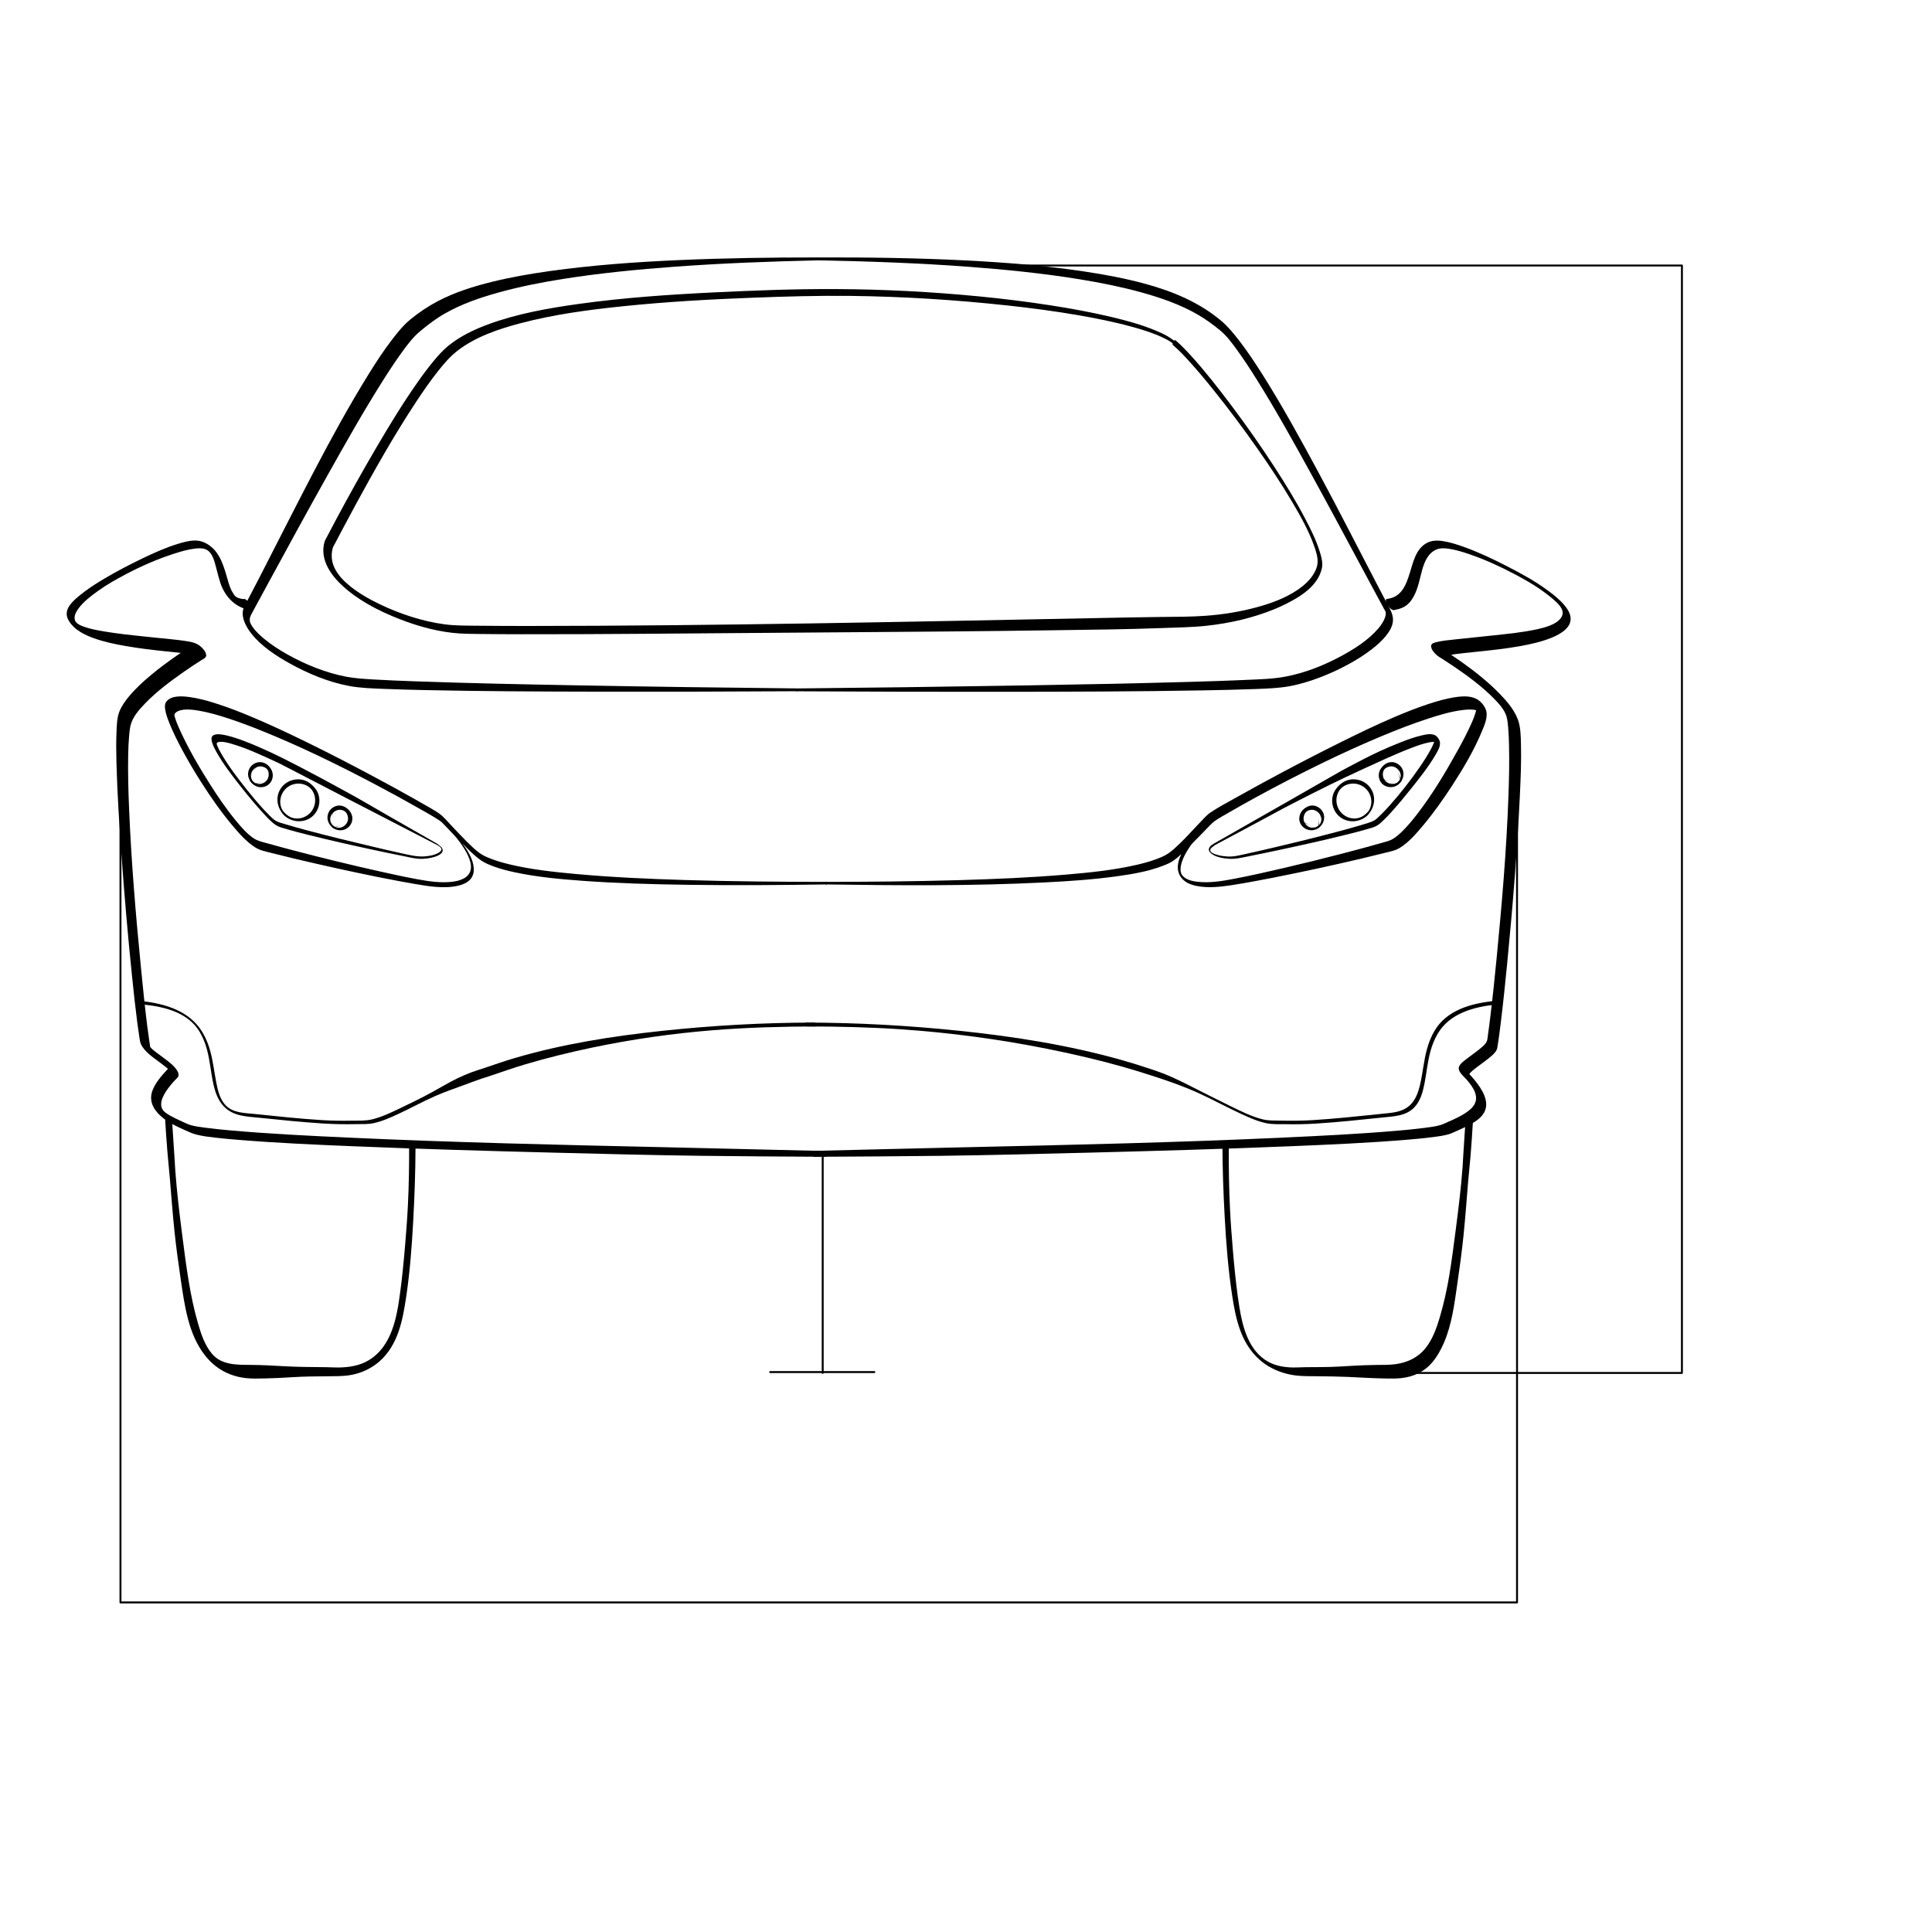 <?xml version="1.0" encoding="UTF-8" standalone="no"?>
<!DOCTYPE svg PUBLIC "-//W3C//DTD SVG 1.1//EN" "http://www.w3.org/Graphics/SVG/1.1/DTD/svg11.dtd">
<!-- Created with Vectornator (http://vectornator.io/) -->
<svg height="100%" stroke-miterlimit="10" style="fill-rule:nonzero;clip-rule:evenodd;stroke-linecap:round;stroke-linejoin:round;" version="1.1" viewBox="0 0 1000 1000" width="100%" xml:space="preserve" xmlns="http://www.w3.org/2000/svg" xmlns:xlink="http://www.w3.org/1999/xlink">
<defs/>
<g id="Контур_спереди">
<path d="M510.391 137.431L870.561 137.431L870.561 710.644L678.481 710.644" fill="none" opacity="1" stroke="#000000" stroke-linecap="butt" stroke-linejoin="round" stroke-width="1"/>
<path d="M785.213 405.859L785.213 829.415L62.36 829.415L62.36 405.859" fill="none" opacity="1" stroke="#000000" stroke-linecap="butt" stroke-linejoin="round" stroke-width="1"/>
<path d="M425.828 598.17L425.828 710.606" fill="none" opacity="1" stroke="#000000" stroke-linecap="butt" stroke-linejoin="round" stroke-width="1"/>
<path d="M452.545 710.184L398.634 710.184" fill="none" opacity="1" stroke="#000000" stroke-linecap="butt" stroke-linejoin="round" stroke-width="1"/>
<g opacity="1">
<path d="M91.75 360.531C89.603 360.749 87.596 361.411 86.281 362.938C85.263 364.12 85.254 365.59 85.469 367.062C85.85 369.671 86.829 372.194 87.812 374.625C89.68 379.241 91.931 383.708 94.281 388.094C97.328 393.778 100.594 399.313 104.062 404.75C109.031 412.537 114.339 420.17 120.281 427.25C123.74 431.37 127.527 435.717 132.125 438.625C134.62 440.203 137.449 440.712 140.281 441.438C144.281 442.462 148.295 443.45 152.312 444.406C166.57 447.801 180.887 450.959 195.25 453.875C198.84 454.604 202.431 455.291 206.031 455.969C208.85 456.499 211.672 457.021 214.5 457.5C221.802 458.738 229.927 460.155 237.25 458.406C238.596 458.085 239.91 457.639 241.125 456.969C245.373 454.625 245.926 450.441 244.625 446.156C244.078 444.354 243.255 442.644 242.344 441C241.462 439.41 240.336 437.982 239.281 436.5C240.753 437.998 242.18 439.541 243.719 440.969C245.419 442.546 247.174 444.097 249.094 445.406C251.132 446.796 253.472 447.729 255.781 448.562C259.208 449.8 262.753 450.704 266.312 451.469C277.75 453.926 289.476 455.02 301.125 455.875C319.276 457.207 337.493 457.705 355.688 457.969C379.764 458.318 403.862 458.135 427.938 457.781C428.1 457.709 428.099 457.364 427.938 457C427.776 456.636 427.506 456.397 427.344 456.469C403.1 456.435 378.859 456.237 354.625 455.5C335.734 454.926 316.826 454.092 298 452.375C286.371 451.314 274.617 450.049 263.25 447.281C259.973 446.483 256.73 445.528 253.594 444.281C251.722 443.537 249.851 442.725 248.219 441.531C245.891 439.828 243.822 437.809 241.781 435.781C238.872 432.89 236.065 429.887 233.25 426.906C231.4 424.947 229.58 422.716 227.375 421.125C225.733 419.94 223.93 418.931 222.188 417.906C219.729 416.46 217.235 415.056 214.75 413.656C207.554 409.603 200.318 405.638 193.031 401.75C181.594 395.647 170.084 389.693 158.438 384C149.383 379.574 140.256 375.265 130.969 371.344C124.441 368.588 117.829 365.99 111.062 363.875C106.779 362.536 102.426 361.369 97.969 360.781C96.188 360.547 93.897 360.313 91.75 360.531ZM98.875 367.312C100.296 367.414 101.711 367.637 103.094 367.875C108.199 368.755 113.21 370.232 118.125 371.844C123.667 373.661 129.118 375.706 134.531 377.875C155.168 386.143 175.203 395.952 194.844 406.344C202.217 410.245 209.534 414.244 216.781 418.375C220.394 420.434 224.107 422.43 227.562 424.75C228.817 425.592 229.868 426.835 230.906 427.906C232.18 429.221 233.426 430.549 234.688 431.875C234.698 431.886 234.709 431.896 234.719 431.906C235.364 432.685 236.1 433.387 236.719 434.188C238.47 436.453 240.109 438.82 241.469 441.344C243.606 445.31 245.514 450.778 241.094 454.031C240.288 454.625 239.374 455.061 238.438 455.406C237.118 455.892 235.708 456.208 234.312 456.375C228.263 457.101 222.291 456.243 216.344 455.156C213.116 454.566 209.899 453.922 206.688 453.25C203.484 452.58 200.288 451.868 197.094 451.156C181.901 447.771 166.77 444.092 151.719 440.125C147.336 438.97 142.955 437.795 138.594 436.562C136.143 435.87 133.56 435.391 131.406 433.969C127.803 431.589 124.842 428.105 122.125 424.812C117.154 418.789 112.736 412.314 108.562 405.719C103.025 396.968 97.741 387.915 93.406 378.5C92.41 376.336 91.421 374.155 90.719 371.875C90.437 370.96 89.973 369.988 90.594 369.25C91.571 368.088 93.182 367.609 94.625 367.406C96.025 367.209 97.454 367.211 98.875 367.312Z" fill="#000000" stroke="none"/>
</g>
<g opacity="1">
<path d="M756.562 360.5C755.261 360.58 753.951 360.735 752.688 360.938C748.169 361.661 743.747 362.95 739.406 364.375C733.312 366.375 727.332 368.756 721.438 371.281C712.294 375.198 703.349 379.522 694.438 383.938C683.517 389.348 672.687 394.946 661.938 400.688C654.496 404.662 647.112 408.724 639.75 412.844C635.235 415.37 630.567 417.808 626.281 420.719C625.131 421.5 624.155 422.545 623.188 423.531C621.958 424.784 620.763 426.063 619.562 427.344C616.699 430.398 613.871 433.481 610.875 436.406C608.971 438.265 607.002 440.129 604.812 441.656C602.93 442.969 600.731 443.855 598.594 444.656C595.237 445.915 591.774 446.856 588.281 447.656C576.336 450.394 564.034 451.651 551.844 452.688C533.34 454.261 514.778 455.029 496.219 455.562C473.135 456.226 450.03 456.436 426.938 456.469C426.775 456.54 426.778 456.886 426.938 457.25C427.097 457.614 427.338 457.852 427.5 457.781C465.155 458.331 502.906 458.636 540.531 456.75C552.935 456.128 565.345 455.306 577.656 453.625C585.78 452.516 594.092 451.136 601.781 448.188C603.308 447.602 604.871 446.992 606.281 446.156C608.169 445.038 609.834 443.559 611.469 442.062C609.602 445.905 608.551 450.266 611.281 454.062C611.655 454.583 612.061 455.035 612.531 455.469C613.156 456.046 613.848 456.531 614.594 456.938C616.122 457.772 617.829 458.263 619.531 458.594C625.392 459.733 631.466 459.066 637.312 458.188C641.625 457.539 645.9 456.767 650.188 455.969C653.133 455.421 656.092 454.862 659.031 454.281C674.256 451.271 689.424 447.989 704.531 444.438C708.596 443.482 712.64 442.492 716.688 441.469C719.408 440.781 722.186 440.312 724.594 438.812C729.214 435.936 732.977 431.551 736.438 427.438C741.965 420.866 746.945 413.819 751.625 406.625C757.448 397.674 762.954 388.35 767.062 378.469C768.418 375.21 770.501 370.503 768.938 367C768.432 365.868 767.892 364.992 767.094 364.062C764.346 360.864 760.466 360.259 756.562 360.5ZM763.219 367.406C763.507 367.446 763.778 367.561 764.062 367.625C763.512 369.867 762.653 372.08 761.75 374.125C759.594 379.008 757.084 383.739 754.5 388.406C748.188 399.805 741.473 411.077 733.5 421.406C731.159 424.439 728.695 427.428 725.969 430.125C724.354 431.722 722.616 433.288 720.625 434.406C719.129 435.246 717.448 435.62 715.812 436.094C714.119 436.585 712.417 437.056 710.719 437.531C705.502 438.99 700.273 440.383 695.031 441.75C684.932 444.384 674.788 446.873 664.625 449.25C656.019 451.263 647.402 453.22 638.719 454.875C632.375 456.084 625.969 457.159 619.5 456.375C616.924 456.063 613.59 455.267 611.938 453.062C610.087 450.593 611.508 446.373 612.625 443.875C613.735 441.392 615.238 439.1 616.812 436.875C618.626 435.037 620.465 433.208 622.25 431.344C623.702 429.827 625.132 428.321 626.625 426.844C627.235 426.24 627.86 425.593 628.562 425.094C631.027 423.341 633.764 421.89 636.375 420.375C640.636 417.902 644.93 415.494 649.25 413.125C660.973 406.695 672.846 400.556 684.875 394.719C694.706 389.948 704.668 385.404 714.75 381.188C722.862 377.795 731.071 374.588 739.438 371.875C745.214 370.002 751.139 368.224 757.188 367.5C759.181 367.261 761.222 367.128 763.219 367.406Z" fill="#000000" stroke="none"/>
</g>
<g opacity="1">
<path d="M432.5 149.625C411.307 149.529 390.071 150.337 368.906 151.375C345.814 152.507 322.693 154.106 299.781 157.281C283.749 159.503 267.508 162.38 252.281 168.031C245.041 170.718 238.017 174.132 232 179.031C229.345 181.193 227.007 183.791 224.812 186.406C221.616 190.215 218.663 194.24 215.812 198.312C208.283 209.071 201.455 220.303 194.812 231.625C187.657 243.822 180.763 256.187 174.094 268.656C172.819 271.04 171.57 273.419 170.312 275.812C169.794 276.799 169.264 277.792 168.75 278.781C168.521 279.222 168.211 279.677 168.062 280.156C167.315 282.559 167.144 285.112 167.562 287.594C168.981 296.006 176.318 302.996 182.844 307.781C183.991 308.623 185.09 309.379 186.281 310.156C191.701 313.691 197.503 316.602 203.469 319.094C213.238 323.174 223.681 326.37 234.219 327.562C239.213 328.128 244.294 328.09 249.312 328.156C256.131 328.246 262.931 328.271 269.75 328.281C290.318 328.313 310.901 328.208 331.469 328.062C364.651 327.828 397.818 327.551 431 327.312C469.133 327.039 507.276 326.775 545.406 326.219C564.272 325.943 583.146 325.779 602 325.062C609.467 324.779 617.004 324.707 624.438 323.906C636.483 322.609 648.625 319.842 659.844 315.219C661.865 314.386 663.829 313.482 665.781 312.5C673.447 308.646 682.126 303.192 684.188 294.219C684.846 291.352 683.913 288.129 683.062 285.406C681.257 279.623 678.518 274.105 675.719 268.75C670.924 259.578 665.501 250.743 659.875 242.062C652.735 231.046 645.164 220.279 637.281 209.781C630.689 201.002 623.909 192.326 616.531 184.188C614.75 182.223 612.944 180.306 611.031 178.469C610.451 177.911 611.023 178.445 608.281 175.969C608.146 175.899 607.94 176.273 607.75 176.406C607.467 176.166 607.46 176.074 607.25 175.969C606.701 175.692 606.265 175.273 605.75 174.938C605.199 174.579 604.666 174.232 604.094 173.906C602.199 172.827 600.2 171.931 598.188 171.094C590.925 168.072 583.262 165.983 575.625 164.156C565.012 161.618 554.281 159.672 543.5 158C531.51 156.141 519.45 154.655 507.375 153.469C482.496 151.026 457.498 149.739 432.5 149.625ZM440.156 153.156C467.366 153.463 494.573 155.194 521.625 158.125C533.73 159.437 545.812 161.026 557.812 163.094C567.46 164.756 577.095 166.687 586.531 169.312C591.775 170.772 597.006 172.42 601.938 174.75C603.238 175.364 604.538 176.035 605.75 176.812C606.044 177.001 606.325 177.256 607 177.75C606.991 178.012 606.822 178.425 606.969 178.5C607.484 178.927 607.351 178.704 607.5 178.906C607.776 179.281 608.187 179.53 608.531 179.844C608.945 180.221 609.346 180.58 609.75 180.969C611.239 182.402 612.656 183.892 614.062 185.406C618.989 190.708 623.625 196.265 628.156 201.906C636.157 211.866 643.803 222.125 651.125 232.594C657.354 241.501 663.382 250.574 668.906 259.938C673.147 267.126 677.315 274.519 680.125 282.406C681.169 285.338 682.337 288.773 681.906 291.938C681.734 293.201 681.297 294.417 680.75 295.562C678.756 299.739 675.132 302.967 671.344 305.5C665.057 309.703 657.847 312.297 650.594 314.281C641.972 316.64 633.097 318.058 624.188 318.719C616.359 319.299 608.471 319.256 600.625 319.344C589.824 319.464 579.019 319.695 568.219 319.906C469.973 321.83 371.706 323.949 273.438 324C264.769 324.005 256.106 323.972 247.438 323.875C241.615 323.81 235.719 323.91 229.938 323.125C218.514 321.573 206.894 317.708 196.5 312.719C190.921 310.04 185.458 306.933 180.688 302.969C177.703 300.488 174.901 297.558 173.188 294.031C171.54 290.64 171.278 287.048 172.281 283.438C172.389 283.048 173.234 281.633 173.562 281C174.481 279.229 175.414 277.452 176.344 275.688C178.906 270.821 181.496 265.987 184.125 261.156C193.93 243.136 204.051 225.201 215.344 208.062C219.022 202.48 222.83 196.98 227 191.75C229.952 188.048 233.083 184.407 236.844 181.5C246.132 174.321 258.024 170.315 269.25 167.344C286.672 162.732 304.661 160.344 322.562 158.5C344.839 156.205 367.22 154.944 389.594 154.094C406.438 153.454 423.298 152.966 440.156 153.156Z" fill="#000000" stroke="none"/>
</g>
<g opacity="1">
<path d="M422.844 133.25C399.046 133.236 375.245 133.579 351.469 134.625C329.169 135.606 306.835 137.191 284.719 140.281C274.66 141.687 264.648 143.418 254.781 145.844C245.115 148.22 235.47 151.239 226.625 155.875C221.588 158.515 216.802 161.735 212.406 165.344C208.811 168.295 205.826 172.021 203 175.688C198.557 181.452 194.581 187.567 190.75 193.75C180.611 210.115 171.369 227.044 162.438 244.094C152.96 262.186 143.779 280.463 134.438 298.625C132.559 302.276 130.656 305.895 128.75 309.531C128.245 310.496 127.759 311.475 127.25 312.438C126.771 313.343 126.228 314.199 125.938 315.188C125.441 316.876 125.545 318.729 126.031 320.406C126.323 321.413 126.552 322.03 127 323C127.838 324.814 128.945 326.503 130.188 328.062C135.329 334.513 142.799 339.408 149.938 343.375C159.562 348.723 170.073 353.087 180.938 355.094C186.787 356.174 192.821 356.32 198.75 356.562C205.773 356.85 212.817 357.036 219.844 357.188C249.155 357.818 278.464 357.942 307.781 358C342.662 358.069 377.558 357.99 412.438 357.781C412.62 357.701 412.618 357.315 412.438 356.906C412.257 356.497 411.964 356.232 411.781 356.312C374.44 355.949 337.086 355.433 299.75 354.75C271.212 354.228 242.681 353.655 214.156 352.625C207.176 352.373 200.192 352.103 193.219 351.688C188.509 351.407 183.766 351.145 179.125 350.25C168.662 348.233 158.285 344.053 149 338.875C144.682 336.467 140.499 333.784 136.688 330.625C134.554 328.856 132.463 326.92 130.844 324.656C130.433 324.083 130.045 323.454 129.75 322.812C128.695 320.516 129.522 318.982 130.656 316.906C131.175 315.957 131.701 314.981 132.219 314.031C134.171 310.453 136.084 306.893 138.031 303.312C148.343 284.348 158.66 265.391 169.219 246.562C178.706 229.644 188.228 212.695 198.625 196.312C201.817 191.283 205.103 186.307 208.625 181.5C211.197 177.989 213.93 174.407 217.281 171.594C221.395 168.141 225.641 164.915 230.312 162.25C238.848 157.38 248.252 154.128 257.688 151.5C268.971 148.357 280.496 146.091 292.062 144.281C310.942 141.326 329.979 139.465 349.031 138.062C373.808 136.238 398.666 135.322 423.5 134.75C423.683 134.669 423.682 134.253 423.5 133.844C423.318 133.435 423.026 133.169 422.844 133.25Z" fill="#000000" stroke="none"/>
</g>
<g opacity="1">
<path d="M423 133.25C422.817 133.33 422.821 133.716 423 134.125C423.179 134.534 423.474 134.83 423.656 134.75C449.618 135.256 475.57 136.154 501.469 138.094C520.652 139.531 539.851 141.464 558.844 144.562C569.355 146.277 579.816 148.349 590.094 151.156C600.395 153.97 610.687 157.483 619.969 162.844C624.083 165.22 627.897 168.017 631.562 171.031C634.9 173.776 637.561 177.41 640.094 180.875C643.895 186.077 647.4 191.507 650.812 196.969C660.613 212.652 669.579 228.838 678.5 245.031C688.505 263.194 698.244 281.486 708.062 299.75C709.765 302.918 711.479 306.085 713.188 309.25C713.985 310.728 714.793 312.211 715.594 313.688C715.851 314.162 716.086 314.65 716.344 315.125C716.599 315.595 716.936 316.032 717.125 316.531C717.51 317.547 717.12 318.883 716.781 319.844C716.679 320.133 716.564 320.439 716.438 320.719C716.17 321.31 715.811 321.951 715.469 322.5C714.846 323.501 714.143 324.45 713.375 325.344C708.235 331.332 701.006 335.909 694.125 339.625C685.141 344.476 675.398 348.314 665.344 350.219C658.727 351.472 651.867 351.598 645.156 351.906C635.412 352.353 625.656 352.658 615.906 352.938C585.964 353.796 556.013 354.344 526.062 354.844C487.947 355.479 449.838 355.983 411.719 356.344C411.536 356.424 411.538 356.81 411.719 357.219C411.899 357.628 412.192 357.893 412.375 357.812C449.529 358.028 486.689 358.099 523.844 358.062C556.674 358.03 589.487 357.926 622.312 357.344C631.329 357.184 640.364 357.008 649.375 356.656C655.5 356.417 661.742 356.26 667.781 355.125C673.054 354.134 678.179 352.53 683.188 350.625C688.447 348.625 693.574 346.252 698.5 343.531C702.541 341.3 706.474 338.799 710.125 335.969C712.771 333.918 715.302 331.677 717.406 329.062C719.033 327.041 720.494 324.7 720.906 322.094C721.459 318.606 719.732 315.756 718.156 312.781C716.278 309.235 714.42 305.682 712.562 302.125C702.551 282.953 692.76 263.667 682.5 244.625C673.099 227.176 663.565 209.771 652.938 193.031C649.3 187.301 645.523 181.657 641.375 176.281C638.555 172.626 635.551 168.946 632 165.969C620.725 156.514 607.187 150.874 593.125 147C582.484 144.068 571.598 142.064 560.688 140.438C540.626 137.447 520.373 135.847 500.125 134.812C474.445 133.501 448.71 133.168 423 133.25Z" fill="#000000" stroke="none"/>
</g>
<g opacity="1">
<path d="M100.469 279.781C97.691 279.866 94.77 280.682 92.281 281.438C85.853 283.388 79.636 286.182 73.594 289.094C66.955 292.293 60.397 295.699 54.062 299.469C50.563 301.551 47.107 303.716 43.844 306.156C43.021 306.772 42.231 307.379 41.438 308.031C38.279 310.629 33.457 314.582 34.719 319.25C34.97 320.18 35.407 321.043 35.938 321.844C36.59 322.829 37.364 323.718 38.219 324.531C39.317 325.575 40.546 326.468 41.844 327.25C44.045 328.576 46.424 329.589 48.844 330.438C54.021 332.254 59.417 333.394 64.812 334.344C71.753 335.565 78.713 336.394 85.719 337.125C88.331 337.398 90.951 337.656 93.562 337.938C92.914 338.376 92.269 338.805 91.625 339.25C87.101 342.375 82.669 345.645 78.438 349.156C74.231 352.647 70.143 356.37 66.656 360.594C64.696 362.968 62.857 365.543 61.75 368.438C60.536 371.613 60.461 375.238 60.312 378.594C60.073 384.027 60.138 389.471 60.281 394.906C60.708 411.063 61.776 427.225 62.938 443.344C64.427 464.023 66.216 484.689 68.344 505.312C69.171 513.335 70.031 521.344 71.062 529.344C71.382 531.819 71.74 534.284 72.125 536.75C72.343 538.142 72.464 539.547 73.125 540.812C75.043 544.483 79.079 547.227 82.344 549.625C83.921 550.783 85.431 551.987 86.938 553.219C86.638 553.531 86.359 553.841 86.062 554.156C85.415 554.846 84.834 555.502 84.219 556.219C82.739 557.943 81.342 559.739 80.219 561.719C79.504 562.978 78.889 564.311 78.531 565.719C77.175 571.056 80.386 575.513 84.406 578.688C87.751 581.329 91.663 583.147 95.531 584.875C97.5 585.754 99.497 586.716 101.594 587.25C104.89 588.089 108.316 588.487 111.688 588.875C115.778 589.345 119.865 589.697 123.969 590.031C143.663 591.634 163.417 592.499 183.156 593.312C217.824 594.741 252.533 595.737 287.219 596.625C312.539 597.274 337.861 597.923 363.188 598.25C384.612 598.527 406.043 598.625 427.469 598.75C427.838 598.494 427.641 597.618 427.062 596.781C426.483 595.945 425.713 595.463 425.344 595.719C398.46 595.121 371.602 594.406 344.719 593.812C289.849 592.6 234.985 591.347 180.156 588.812C159.729 587.868 139.278 586.88 118.906 585.062C114.567 584.675 110.224 584.242 105.906 583.656C103.458 583.324 100.94 583.011 98.562 582.312C97.359 581.959 96.208 581.379 95.062 580.875C93.621 580.241 92.195 579.57 90.781 578.875C88.94 577.97 87.055 577 85.438 575.719C81.28 572.427 84.421 566.896 86.875 563.531C87.339 562.895 87.78 562.296 88.281 561.688C88.8 561.057 89.422 560.353 89.969 559.75C90.611 559.042 91.285 558.386 91.938 557.688C92.62 556.957 92.503 555.923 92.156 555.062C92.07 554.85 91.952 554.64 91.844 554.438C90.795 552.479 89.019 550.936 87.312 549.562C85.314 547.954 83.197 546.49 81.156 544.938C79.963 544.03 78.746 543.128 77.781 541.969C77.627 541.783 77.696 541.488 77.656 541.25C77.522 540.454 77.4 539.642 77.281 538.844C76.898 536.275 76.54 533.702 76.219 531.125C74.997 521.314 74.001 511.495 73.031 501.656C70.305 474 67.963 446.27 66.812 418.5C66.431 409.29 66.167 400.061 66.344 390.844C66.409 387.455 66.539 384.064 66.844 380.688C66.999 378.965 67.178 377.221 67.562 375.531C68.55 371.19 72.085 367.205 75.094 364.094C81.024 357.963 87.94 352.79 94.906 347.906C97.872 345.827 100.881 343.818 103.938 341.875C104.908 341.258 106.959 340.482 106.719 338.969C106.433 337.171 105.117 335.754 103.812 334.594C101.681 332.699 98.778 332.199 96.062 331.781C94.363 331.52 92.677 331.319 90.969 331.125C89.439 330.951 87.907 330.783 86.375 330.625C84.68 330.45 82.977 330.294 81.281 330.125C78.847 329.882 76.401 329.639 73.969 329.375C70.848 329.036 67.743 328.709 64.625 328.344C61.05 327.925 57.489 327.421 53.938 326.844C52.669 326.637 52.038 326.524 50.781 326.281C49.853 326.102 48.766 325.876 47.844 325.656C46.939 325.441 46.108 325.235 45.219 324.969C44.487 324.75 43.713 324.496 43 324.219C41.34 323.574 39.088 322.633 38.688 320.656C38.275 318.621 39.449 316.583 40.594 315C43.215 311.376 47.249 308.376 50.844 305.781C55.319 302.551 60.162 299.864 65.031 297.281C73.076 293.013 81.575 289.318 90.25 286.531C93.689 285.427 97.218 284.41 100.812 283.969C102.7 283.737 104.704 283.605 106.5 284.344C109.936 285.756 110.982 290.488 111.844 293.688C111.994 294.245 112.137 294.816 112.281 295.375C112.577 296.522 112.87 297.672 113.188 298.812C113.684 300.593 114.235 302.436 115 304.125C117.001 308.542 120.305 312.339 124.781 314.344C126.226 314.991 127.731 315.375 129.281 315.656C129.961 315.255 129.753 313.697 128.844 312.156C127.934 310.616 126.649 309.692 125.969 310.094C124.634 309.901 123.264 309.646 122.125 308.875C121.331 308.338 120.982 307.571 120.5 306.75C120.276 306.369 120.005 306.023 119.812 305.625C118.607 303.133 117.928 300.334 117.156 297.688C115.211 291.021 112.822 284.161 106.062 280.938C105.151 280.503 104.181 280.16 103.188 279.969C102.316 279.801 101.395 279.753 100.469 279.781Z" fill="#000000" stroke="none"/>
</g>
<g opacity="1">
<path d="M742.531 279.875C741.079 280.006 739.683 280.395 738.312 281.156C732.893 284.168 731.456 290.914 729.781 296.344C729.273 297.993 728.743 299.589 728.094 301.188C726.816 304.336 724.975 307.314 721.844 308.875C720.509 309.54 719.09 309.854 717.625 310.062C716.943 310.6 717.376 312.297 718.594 313.844C719.812 315.39 721.349 316.194 722.031 315.656C723.666 315.353 725.256 314.941 726.719 314.125C729.072 312.812 730.598 310.839 731.844 308.5C734.08 304.3 734.854 299.515 736.125 294.969C737.3 290.765 739.173 286.25 743.469 284.438C745.628 283.526 748.019 283.731 750.281 284.094C753.822 284.661 757.304 285.74 760.688 286.906C768.666 289.657 776.422 293.178 783.875 297.125C788.381 299.511 792.852 302.023 797.062 304.906C798.055 305.585 799.008 306.277 799.969 307C800.816 307.638 801.676 308.3 802.5 308.969C803.044 309.41 803.566 309.852 804.094 310.312C806.152 312.111 809.599 315.135 808.688 318.281C807.713 321.643 803.277 323.523 800.312 324.469C799.867 324.611 799.418 324.748 798.969 324.875C797.978 325.155 797.069 325.369 796.062 325.594C788.303 327.327 780.329 328.094 772.438 328.938C767.58 329.457 762.705 329.982 757.844 330.469C756.254 330.628 754.682 330.793 753.094 330.969C749.855 331.327 746.509 331.594 743.344 332.406C742.403 332.648 740.78 333.04 740.75 334.281C740.729 335.151 741 335.835 741.469 336.594C742.184 337.751 742.942 338.489 743.969 339.344C744.811 340.044 745.799 340.568 746.719 341.156C748.654 342.393 750.57 343.646 752.469 344.938C759.728 349.876 766.94 355.175 773.125 361.438C775.685 364.029 778.761 367.309 779.781 370.906C780.296 372.721 780.458 374.66 780.625 376.531C780.886 379.461 780.989 382.404 781.062 385.344C781.284 394.142 781.092 402.956 780.781 411.75C779.784 439.941 777.358 468.119 774.625 496.188C773.643 506.267 772.603 516.322 771.375 526.375C771.005 529.405 770.637 532.449 770.188 535.469C770.03 536.529 769.979 537.983 769.562 538.969C768.901 540.532 767.383 541.701 766.125 542.75C763.756 544.724 761.18 546.447 758.75 548.344C757.533 549.294 756.085 550.356 755.344 551.75C754.755 552.857 755.081 554.014 755.75 555.031C756.708 556.488 758.143 557.683 759.281 559C762.525 562.754 766.124 567.887 762.5 572.625C761.843 573.483 761.063 574.204 760.219 574.875C757.818 576.783 755.013 578.179 752.25 579.469C750.721 580.183 749.174 580.861 747.625 581.531C746.993 581.805 746.378 582.086 745.719 582.281C742.856 583.13 739.827 583.467 736.875 583.844C732.348 584.421 727.796 584.856 723.25 585.25C703.599 586.952 683.887 587.898 664.188 588.812C609.422 591.354 554.619 592.599 499.812 593.812C473.205 594.402 446.576 595.12 419.969 595.719C419.6 595.98 419.782 596.882 420.375 597.719C420.968 598.555 421.756 599.012 422.125 598.75C443.8 598.625 465.482 598.528 487.156 598.25C512.88 597.92 538.595 597.252 564.312 596.594C598.691 595.714 633.076 594.723 667.438 593.312C687.907 592.472 708.394 591.591 728.812 589.875C733.198 589.506 737.604 589.101 741.969 588.531C744.591 588.189 747.267 587.837 749.812 587.094C751.195 586.69 752.495 586.042 753.812 585.469C755.323 584.812 756.831 584.128 758.312 583.406C760.588 582.298 762.878 581.102 764.875 579.531C765.979 578.663 766.995 577.671 767.781 576.5C771.685 570.686 767.01 563.621 763.281 559.062C762.401 557.986 761.479 556.955 760.531 555.938C760.543 555.918 760.549 555.895 760.562 555.875C760.733 555.618 760.915 555.381 761.125 555.156C761.723 554.517 762.412 553.953 763.094 553.406C765.644 551.361 768.388 549.555 770.906 547.469C772.344 546.277 774.005 544.966 774.75 543.188C775.043 542.489 775.098 541.709 775.219 540.969C775.362 540.092 775.497 539.192 775.625 538.312C776.089 535.132 776.486 531.941 776.875 528.75C778.088 518.807 779.122 508.844 780.094 498.875C782.923 469.855 785.315 440.753 786.688 411.625C787.102 402.833 787.48 394.022 787.25 385.219C787.14 381.011 787.108 376.16 785.562 372.188C783.635 367.235 779.992 362.994 776.344 359.219C770.526 353.199 763.909 347.944 757.125 343.062C755.15 341.641 753.111 340.299 751.094 338.938C751.768 338.824 752.448 338.686 753.125 338.594C756.463 338.137 759.806 337.817 763.156 337.469C771.178 336.634 779.185 335.821 787.125 334.375C792.652 333.368 798.166 332.117 803.375 329.969C807.599 328.226 813.778 324.778 812.875 319.25C812.503 316.973 811.154 314.912 809.688 313.188C807.214 310.277 804.157 307.85 801.094 305.594C794.288 300.582 786.824 296.558 779.312 292.719C772.389 289.18 765.313 285.846 758 283.188C754.432 281.891 750.757 280.7 747 280.094C745.487 279.85 743.984 279.744 742.531 279.875Z" fill="#000000" stroke="none"/>
</g>
<g opacity="1">
<path d="M86.25 577C85.827 576.942 85.481 577.026 85.344 577.25C85.713 583.474 86.115 589.692 86.625 595.906C86.996 600.431 87.496 604.944 87.875 609.469C88.644 618.656 89.322 627.861 90.281 637.031C91.16 645.426 92.293 653.777 93.531 662.125C95.517 675.517 97.444 690.547 106.094 701.531C107.762 703.65 109.642 705.574 111.781 707.219C116.301 710.693 121.69 712.709 127.344 713.312C130.63 713.663 133.953 713.526 137.25 713.469C141.876 713.389 146.508 713.144 151.125 712.844C157.673 712.417 164.222 712.416 170.781 712.344C173.679 712.312 176.616 712.323 179.5 712C183.531 711.548 187.578 710.32 191.125 708.344C192.993 707.303 194.769 706.103 196.375 704.688C206.083 696.129 208.427 683.377 210.25 671.188C212.192 658.204 213.157 645.132 213.875 632.031C214.564 619.453 215.022 606.849 215.062 594.25C215.323 593.847 214.789 593.06 213.875 592.469C212.961 591.878 212.011 591.722 211.75 592.125C211.817 602.756 211.65 613.381 211.125 624C210.775 631.08 210.22 638.156 209.625 645.219C208.957 653.148 208.184 661.081 207.125 668.969C205.404 681.781 202.875 696.888 190.75 704.125C186.104 706.898 180.673 707.733 175.344 707.812C173.205 707.845 171.076 707.685 168.938 707.656C161.662 707.557 154.391 707.59 147.125 707.156C141.251 706.806 135.386 706.511 129.5 706.469C122.505 706.419 114.691 706.564 109.75 700.75C105.98 696.315 104.058 690.435 102.469 684.938C100.38 677.712 98.85 670.292 97.625 662.875C96.276 654.705 95.24 646.493 94.188 638.281C92.82 627.607 91.557 616.921 90.75 606.188C90.548 603.499 90.43 600.783 90.25 598.094C89.835 591.895 89.421 585.7 89.031 579.5C89.307 579.052 88.702 578.186 87.688 577.562C87.18 577.251 86.673 577.058 86.25 577Z" fill="#000000" stroke="none"/>
</g>
<g opacity="1">
<path d="M759.688 576.938C759.256 576.859 758.902 576.901 758.75 577.125C758.329 583.802 757.833 590.477 757.438 597.156C757.302 599.45 757.202 601.74 757.031 604.031C756.243 614.614 754.968 625.167 753.594 635.688C752.529 643.838 751.512 652.016 750.156 660.125C748.942 667.388 747.356 674.588 745.281 681.656C743.592 687.412 741.52 693.238 737.719 697.969C734.004 702.591 728.567 705.166 722.781 706.031C719.188 706.569 715.557 706.438 711.938 706.5C707.754 706.572 703.583 706.703 699.406 706.969C695.724 707.203 692.033 707.424 688.344 707.531C684.091 707.655 679.848 707.597 675.594 707.656C673.54 707.685 671.492 707.844 669.438 707.812C664.904 707.742 660.32 707.027 656.312 704.781C646.341 699.194 643.178 687.027 641.5 676.562C641.2 674.692 640.911 672.815 640.656 670.938C639.593 663.095 638.82 655.229 638.156 647.344C637.558 640.233 637.009 633.128 636.656 626C636.134 615.434 635.964 604.828 636.031 594.25C636.293 593.847 635.789 593.061 634.875 592.469C633.961 591.877 632.98 591.722 632.719 592.125C632.759 604.772 633.212 617.404 633.906 630.031C634.654 643.628 635.711 657.188 637.781 670.656C639.629 682.673 642.205 694.871 651.562 703.438C653.111 704.855 654.791 706.11 656.594 707.188C661.042 709.846 666.1 711.454 671.25 712C674.721 712.368 678.233 712.306 681.719 712.344C687.037 712.401 692.373 712.447 697.688 712.688C704.081 712.977 710.442 713.392 716.844 713.5C719.656 713.547 722.511 713.618 725.312 713.312C731.701 712.616 737.279 710.002 741.438 705.031C743.973 702.001 745.887 698.497 747.438 694.875C751.499 685.387 752.775 675.032 754.25 664.906C755.475 656.496 756.629 648.079 757.5 639.625C758.461 630.299 759.127 620.967 759.906 611.625C760.278 607.163 760.786 602.711 761.156 598.25C761.67 592.049 762.07 585.836 762.438 579.625C762.741 579.177 762.14 578.249 761.125 577.562C760.618 577.219 760.119 577.016 759.688 576.938Z" fill="#000000" stroke="none"/>
</g>
<g opacity="1">
<path d="M112.406 380.062C111.203 380.132 110.084 380.48 109.656 381.469C109.223 382.472 109.621 383.788 109.938 384.75C110.457 386.332 111.249 387.834 112.062 389.281C115.734 395.816 120.425 401.821 125.062 407.688C128.649 412.224 132.359 416.686 136.281 420.938C138.256 423.078 140.296 425.414 142.75 427.031C144.482 428.172 146.726 428.675 148.688 429.25C152.233 430.289 155.824 431.194 159.406 432.094C170.713 434.932 182.103 437.487 193.5 439.938C198.574 441.029 203.659 442.087 208.75 443.094C211.416 443.621 214.123 444.331 216.844 444.5C218.385 444.596 219.942 444.502 221.469 444.281C222.101 444.19 222.721 444.078 223.344 443.938C223.895 443.813 224.524 443.642 225.062 443.469C227.074 442.821 230.34 441.353 228.656 438.719C228.43 438.364 228.656 438.732 226.219 436.656C226.212 436.657 226.225 436.685 226.219 436.688C226.209 436.686 226.197 436.654 226.188 436.656C177.128 408.695 193.628 417.742 177.125 408.688C169.875 404.709 162.589 400.781 155.25 396.969C150.007 394.245 144.772 391.568 139.406 389.094C135.346 387.221 131.237 385.417 127.062 383.812C123.91 382.601 120.697 381.465 117.406 380.688C116.866 380.56 116.267 380.441 115.719 380.344C114.912 380.2 113.609 379.993 112.406 380.062ZM114.062 383.969C115.957 383.894 117.884 384.422 119.688 384.938C127.359 387.129 134.736 390.589 141.969 393.906C147.238 396.323 141.955 393.894 226.344 437.406C227.513 438.2 227.132 437.89 227.5 438.188C227.746 438.386 227.992 438.595 228.188 438.844C229.439 440.44 226.375 441.806 225.312 442.188C225.051 442.281 224.797 442.359 224.531 442.438C224.251 442.52 223.971 442.618 223.688 442.688C223.08 442.836 222.493 442.933 221.875 443.031C221.284 443.125 220.597 443.199 220 443.25C215.983 443.591 212.112 442.599 208.219 441.75C203.089 440.631 197.985 439.421 192.875 438.219C181.406 435.52 169.944 432.738 158.562 429.688C154.975 428.726 151.394 427.751 147.844 426.656C146.176 426.142 144.059 425.673 142.562 424.75C141.459 424.07 140.51 423.086 139.594 422.188C138.589 421.202 137.614 420.188 136.656 419.156C133.513 415.769 130.539 412.204 127.656 408.594C123.01 402.776 118.455 396.778 114.688 390.344C113.862 388.935 113.039 387.473 112.469 385.938C112.348 385.612 112.037 385.026 112.219 384.656C112.51 384.064 113.51 383.991 114.062 383.969Z" fill="#000000" stroke="none"/>
</g>
<g opacity="1">
<path d="M739.875 380C738.428 380.031 736.948 380.401 735.719 380.688C731.99 381.558 728.37 382.881 724.812 384.281C721.076 385.752 717.362 387.344 713.719 389.031C708.435 391.478 703.299 394.179 698.156 396.906C690.952 400.727 698.148 396.916 628.344 436.625C626.786 437.696 627.257 437.266 626.781 437.688C626.521 437.918 626.285 438.208 626.094 438.5C624.437 441.038 628.431 442.899 630.219 443.469C630.766 443.643 631.409 443.812 631.969 443.938C632.6 444.079 633.235 444.189 633.875 444.281C635.418 444.503 636.974 444.596 638.531 444.5C641.275 444.332 644.03 443.652 646.719 443.125C651.858 442.118 656.972 441.028 662.094 439.938C673.59 437.489 685.094 434.933 696.5 432.094C700.304 431.147 704.116 430.211 707.875 429.094C709.59 428.584 711.545 428.119 713.062 427.125C714.212 426.372 715.238 425.389 716.219 424.438C717.56 423.135 718.842 421.793 720.094 420.406C723.647 416.469 727.038 412.396 730.344 408.25C734.849 402.6 739.539 396.739 743.156 390.469C744.351 388.398 746.144 385.523 744.969 383.062C744.639 382.372 744.293 381.818 743.75 381.281C742.727 380.271 741.322 379.969 739.875 380ZM742.312 384C742.284 384.08 742.278 384.173 742.25 384.25C741.856 385.334 741.346 386.386 740.812 387.406C739.051 390.776 736.963 393.963 734.812 397.094C730.06 404.014 724.849 410.682 719.25 416.938C717.526 418.863 715.75 420.752 713.875 422.531C713.049 423.315 712.171 424.198 711.156 424.75C710.194 425.273 709.096 425.622 708.062 425.969C706.715 426.421 705.362 426.814 704 427.219C699.929 428.428 695.822 429.533 691.719 430.625C679.146 433.972 666.487 437.036 653.812 439.969C650.585 440.716 647.364 441.459 644.125 442.156C642.104 442.591 640.035 443.108 637.969 443.281C636.456 443.408 634.943 443.341 633.438 443.156C632.814 443.08 632.209 443 631.594 442.875C631.053 442.765 630.437 442.596 629.906 442.438C628.472 442.009 625.284 441.054 626.844 439.031C627.068 438.74 626.838 439.037 628.812 437.438C671.527 414.674 657.181 422.03 671.531 414.656C682.628 408.955 693.804 403.396 705.156 398.219C713.601 394.367 722.037 390.36 730.719 387.062C733.547 385.988 736.41 384.945 739.375 384.312C740.331 384.109 741.33 383.986 742.312 384Z" fill="#000000" stroke="none"/>
</g>
<g opacity="0">
<path d="M776.781 438.656C775.83 438.667 774.848 438.792 773.969 438.938C770.361 439.536 766.863 440.751 763.438 442C762.13 442.477 760.823 442.952 759.531 443.469C758.132 444.028 756.761 444.626 755.375 445.219C753.383 446.071 751.401 446.928 749.438 447.844C743.989 450.384 738.708 453.3 733.438 456.188C726.055 460.232 733.452 456.186 661.844 497.969C660.22 499.07 660.715 498.628 660.219 499.062C659.945 499.303 659.67 499.57 659.469 499.875C657.846 502.334 661.256 504.483 663.156 505.219C663.436 505.327 663.715 505.439 664 505.531C664.57 505.716 665.23 505.898 665.812 506.031C666.468 506.181 667.116 506.276 667.781 506.375C669.384 506.614 671.005 506.746 672.625 506.656C675.468 506.499 678.337 505.809 681.125 505.281C686.108 504.338 691.064 503.335 696.031 502.312C708.272 499.793 720.512 497.14 732.656 494.188C736.595 493.23 740.546 492.263 744.438 491.125C746.227 490.602 748.289 490.156 749.875 489.125C751.073 488.346 752.135 487.332 753.156 486.344C754.866 484.69 756.451 482.932 758.031 481.156C761.377 477.397 764.596 473.546 767.75 469.625C770.637 466.037 773.499 462.404 776.219 458.688C777.946 456.328 779.634 453.924 781.125 451.406C782.623 448.877 784.387 445.86 782.969 442.906C782.216 441.338 781.126 439.856 779.5 439.125C778.657 438.746 777.732 438.646 776.781 438.656ZM778.031 445.188C777.969 445.322 777.908 445.46 777.844 445.594C776.828 447.716 775.633 449.775 774.406 451.781C769.129 460.416 762.884 468.521 756.219 476.125C754.37 478.234 752.465 480.279 750.469 482.25C749.453 483.254 748.378 484.331 747.156 485.094C746.163 485.713 744.974 486.064 743.875 486.438C742.258 486.987 740.605 487.482 738.969 487.969C734.002 489.445 729.008 490.799 724 492.125C713.278 494.964 702.532 497.71 691.75 500.312C687.403 501.362 683.052 502.398 678.688 503.375C675.144 504.168 671.696 505.011 668.031 504.719C667.427 504.671 666.724 504.593 666.125 504.5C665.502 504.403 664.925 504.273 664.312 504.125C663.288 503.877 662.247 503.56 661.312 503.062C660.375 502.564 659.747 502.199 660.406 501.125C660.512 500.952 660.646 500.774 660.781 500.625C660.96 500.428 660.795 500.644 662.594 499.25C705.232 477.055 690.89 484.201 705.219 477.031C718.946 470.163 732.771 463.503 746.875 457.438C754.39 454.206 761.766 450.609 769.438 447.75C771.436 447.005 773.443 446.285 775.5 445.719C776.353 445.484 777.192 445.323 778.031 445.188Z" fill="#000000" stroke="none"/>
</g>
<g opacity="1">
<path d="M154.281 403.375C150.35 403.368 146.495 405.538 144.688 409.188C143.937 410.704 143.559 412.403 143.594 414.094C143.631 415.901 144.145 417.707 145.031 419.281C146.174 421.311 147.895 422.821 149.969 423.844C150.177 423.947 150.428 423.864 150.531 423.656C150.634 423.448 150.552 423.197 150.344 423.094C148.817 422.331 147.484 421.31 146.531 419.875C145.751 418.7 145.248 417.34 145.094 415.938C144.94 414.542 145.141 413.099 145.625 411.781C147.852 405.719 155.284 403.607 160.344 407.656C161.174 408.32 161.89 409.12 162.438 410.031C162.982 410.938 163.371 411.959 163.562 413C163.913 414.903 163.429 416.57 163 418.406C162.924 418.59 163.004 418.799 163.188 418.875C163.371 418.951 163.58 418.871 163.656 418.688C164.473 417.359 164.772 415.865 164.781 414.312C164.808 409.957 162.213 405.793 158.156 404.125C156.902 403.609 155.592 403.377 154.281 403.375Z" fill="#000000" stroke="none"/>
</g>
<g opacity="1">
<path d="M700.188 403.375C698.999 403.421 697.818 403.66 696.688 404.125C692.387 405.893 689.752 410.458 690.094 415.062C690.191 416.374 690.498 417.566 691.188 418.688C691.264 418.871 691.473 418.951 691.656 418.875C691.84 418.799 691.92 418.59 691.844 418.406C691.359 416.333 690.878 414.468 691.438 412.344C691.741 411.191 692.3 410.096 693.031 409.156C693.8 408.168 694.75 407.356 695.844 406.75C701.539 403.594 708.699 407.071 709.688 413.531C709.868 414.713 709.827 415.965 709.531 417.125C709.232 418.298 708.709 419.417 707.969 420.375C707.044 421.572 705.874 422.423 704.531 423.094C704.323 423.197 704.241 423.448 704.344 423.656C704.447 423.864 704.699 423.947 704.906 423.844C707.184 422.72 709.009 420.992 710.125 418.688C711.021 416.838 711.418 414.733 711.188 412.688C710.995 410.981 710.381 409.352 709.406 407.938C707.328 404.921 703.754 403.238 700.188 403.375Z" fill="#000000" stroke="none"/>
</g>
<g opacity="1">
<path d="M154.906 403.969C152.578 403.9 150.416 404.595 148.469 405.844C148.273 405.968 148.188 406.242 148.312 406.438C148.437 406.633 148.711 406.687 148.906 406.562C150.347 405.649 151.904 405.045 153.625 404.969C155.034 404.907 156.438 405.159 157.719 405.75C158.994 406.338 160.152 407.218 161.031 408.312C165.074 413.349 163.048 420.849 156.969 423.094C155.972 423.462 154.907 423.658 153.844 423.656C152.786 423.655 151.709 423.466 150.719 423.094C148.908 422.412 147.726 421.128 146.375 419.812C146.257 419.652 146.035 419.632 145.875 419.75C145.715 419.868 145.663 420.09 145.781 420.25C146.497 421.635 147.644 422.659 148.969 423.469C152.686 425.74 157.572 425.645 161.094 423.031C165.45 419.798 166.643 413.45 163.719 408.875C162.807 407.449 161.529 406.28 160.062 405.438C158.495 404.537 156.712 404.022 154.906 403.969Z" fill="#000000" stroke="none"/>
</g>
<g opacity="1">
<path d="M699.281 404C697.235 404.187 695.258 404.934 693.625 406.188C692.263 407.233 691.146 408.622 690.438 410.188C688.422 414.637 689.854 420.117 693.781 423.031C697.516 425.802 702.764 425.732 706.531 423.062C707.605 422.302 708.458 421.419 709.062 420.25C709.18 420.09 709.16 419.868 709 419.75C708.84 419.632 708.618 419.652 708.5 419.812C706.974 421.297 705.608 422.664 703.5 423.281C702.356 423.616 701.152 423.736 699.969 423.594C698.726 423.445 697.521 423.03 696.438 422.406C690.795 419.157 690.071 411.212 695.094 407.031C696.013 406.266 697.104 405.689 698.25 405.344C699.409 404.994 700.641 404.861 701.844 405C703.346 405.174 704.67 405.759 705.938 406.562C706.133 406.687 706.407 406.633 706.531 406.438C706.656 406.242 706.602 405.968 706.406 405.844C704.268 404.472 701.831 403.767 699.281 404Z" fill="#000000" stroke="none"/>
</g>
<g opacity="1">
<path d="M134.531 394.469C133.786 394.464 133.034 394.608 132.312 394.906C129.142 396.22 127.595 399.655 128.812 402.875C129.272 404.09 130.097 405.152 131.156 405.906C131.186 405.927 131.767 406.323 131.812 406.312C133.26 405.966 131.835 406.327 132.188 406.5C132.395 406.603 132.647 406.52 132.75 406.312C132.853 406.105 132.77 405.853 132.562 405.75C135.96 404.508 137.126 404.046 135.938 404.5C134.731 404.961 133.479 405.31 132.219 405.594C132.136 405.612 131.461 405.075 131.375 405C130.639 404.359 130.137 403.489 129.938 402.531C129.438 400.139 130.962 397.836 133.156 396.969C135.38 396.09 138.195 397.252 139.219 399.375C139.629 400.226 139.742 401.199 139.562 402.125C139.562 402.129 139.376 402.843 139.375 402.844C138.272 403.477 139.384 402.835 139.344 403.25C139.293 403.372 139.394 403.464 139.469 403.562C139.738 403.433 140.016 403.324 140.281 403.188C140.415 403.119 140.421 402.923 140.469 402.781C140.54 402.568 140.622 402.128 140.656 401.906C140.869 400.53 140.633 399.084 140 397.844C138.95 395.787 136.767 394.483 134.531 394.469ZM139.469 403.562C138.362 404.096 137.245 404.604 136.094 405.031C134.867 405.486 136.626 404.815 139.531 403.719C139.47 403.693 139.506 403.612 139.469 403.562Z" fill="#000000" stroke="none"/>
</g>
<g opacity="1">
<path d="M720.125 394.469C717.733 394.563 715.532 396.146 714.594 398.469C714.107 399.675 713.998 401.079 714.281 402.344C714.299 402.422 714.468 403.139 714.562 403.188C715.919 403.887 714.564 403.176 714.844 403.531C714.92 403.715 715.129 403.795 715.312 403.719C715.496 403.642 715.576 403.434 715.5 403.25C718.897 404.492 720.113 404.961 718.906 404.5C717.718 404.046 716.572 403.477 715.469 402.844C715.361 402.782 715.403 402.59 715.375 402.469C715.304 402.165 715.285 402.06 715.25 401.75C715.147 400.836 715.331 399.853 715.812 399.062C716.977 397.151 719.573 396.121 721.719 396.969C723.913 397.836 725.437 400.139 724.938 402.531C724.714 403.601 724.089 404.565 723.219 405.219C723.193 405.238 722.667 405.603 722.625 405.594C721.365 405.311 722.637 405.587 722.312 405.75C722.198 405.807 722.248 405.948 722.219 406.062C722.494 406.136 722.754 406.246 723.031 406.312C723.162 406.344 723.261 406.196 723.375 406.125C723.58 405.997 723.842 405.808 724.031 405.656C725.042 404.84 725.768 403.736 726.156 402.5C727.144 399.358 725.555 396.158 722.531 394.906C721.736 394.577 720.922 394.437 720.125 394.469ZM722.219 406.062C721.056 405.753 719.909 405.45 718.781 405.031C717.557 404.577 719.397 405.252 722.125 406.281C722.091 406.197 722.198 406.146 722.219 406.062ZM722.125 406.281C722.129 406.292 722.12 406.302 722.125 406.312C722.228 406.52 722.48 406.603 722.688 406.5C722.121 406.286 722.586 406.455 722.125 406.281Z" fill="#000000" stroke="none"/>
</g>
<g opacity="1">
<path d="M135.562 395.188C134.921 395.114 134.264 395.129 133.625 395.25C133.589 395.257 132.867 395.397 132.844 395.438C132.093 396.722 132.838 395.459 132.469 395.594C132.251 395.672 132.14 395.907 132.219 396.125C132.297 396.343 132.563 396.454 132.781 396.375C131.328 399.687 130.818 400.859 131.312 399.688C131.814 398.497 132.458 397.356 133.125 396.25C133.169 396.177 134.012 396.073 134.125 396.062C135.097 395.975 136.076 396.169 136.906 396.688C138.979 397.982 139.58 400.691 138.688 402.875C137.783 405.089 135.022 406.323 132.781 405.594C131.883 405.301 131.076 404.708 130.531 403.938C130.529 403.934 130.125 403.313 130.125 403.312C130.431 402.078 130.146 403.316 129.875 403C129.825 402.885 129.677 402.895 129.562 402.875C129.469 403.161 129.335 403.43 129.25 403.719C129.207 403.862 129.368 404.024 129.438 404.156C129.542 404.355 129.801 404.697 129.938 404.875C130.784 405.981 132.01 406.818 133.344 407.219C136.293 408.105 139.617 406.597 140.75 403.688C141.995 400.489 140.605 397.036 137.438 395.688C136.84 395.433 136.204 395.261 135.562 395.188ZM129.562 402.875C129.943 401.709 130.357 400.562 130.844 399.438C131.364 398.237 130.594 399.956 129.375 402.812C129.442 402.783 129.495 402.863 129.562 402.875Z" fill="#000000" stroke="none"/>
</g>
<g opacity="1">
<path d="M720.844 395.188C719.555 395.022 718.224 395.269 717.062 395.844C714.11 397.305 712.906 400.638 714.094 403.688C715.343 406.897 719.087 408.208 722.188 406.969C723.395 406.486 724.47 405.611 725.188 404.531C725.232 404.464 725.624 403.821 725.594 403.719C725.16 402.255 725.593 403.729 725.656 403.281C725.736 403.099 725.651 402.892 725.469 402.812C725.287 402.733 725.08 402.818 725 403C723.547 399.688 723.029 398.497 723.531 399.688C724.026 400.86 724.412 402.078 724.719 403.312C724.749 403.433 724.599 403.521 724.531 403.625C724.361 403.886 724.293 403.979 724.094 404.219C723.505 404.926 722.685 405.488 721.781 405.688C719.595 406.169 717.029 405.011 716.156 402.875C715.264 400.691 715.865 397.982 717.938 396.688C718.864 396.109 720.019 395.918 721.094 396.094C721.125 396.099 721.728 396.213 721.75 396.25C722.417 397.356 721.751 396.253 722.094 396.375C722.224 396.422 722.299 396.289 722.406 396.219C722.265 395.963 722.147 395.69 722 395.438C721.932 395.322 721.755 395.377 721.625 395.344C721.39 395.284 721.084 395.218 720.844 395.188ZM722.406 396.219C722.984 397.267 723.556 398.34 724.031 399.438C724.553 400.642 723.783 398.84 722.625 396.125C722.704 395.907 722.593 395.672 722.375 395.594C722.6 396.122 722.408 395.69 722.594 396.125C722.56 396.199 722.47 396.176 722.406 396.219Z" fill="#000000" stroke="none"/>
</g>
<g opacity="1">
<path d="M175.625 416.938C174.88 416.933 174.127 417.076 173.406 417.375C170.235 418.688 168.688 422.124 169.906 425.344C170.366 426.559 171.16 427.621 172.219 428.375C172.248 428.396 172.861 428.823 172.906 428.812C174.353 428.466 172.897 428.796 173.25 428.969C173.458 429.072 173.709 428.989 173.812 428.781C173.916 428.573 173.833 428.322 173.625 428.219C177.022 426.977 178.22 426.515 177.031 426.969C175.825 427.43 174.573 427.779 173.312 428.062C173.23 428.081 172.554 427.543 172.469 427.469C171.733 426.828 171.2 425.958 171 425C170.501 422.608 172.056 420.305 174.25 419.438C176.474 418.559 179.258 419.721 180.281 421.844C180.692 422.695 180.804 423.668 180.625 424.594C180.624 424.598 180.469 425.312 180.469 425.312C179.365 425.945 180.478 425.335 180.438 425.75C180.393 425.858 180.477 425.938 180.531 426.031C180.809 425.898 181.101 425.797 181.375 425.656C181.508 425.588 181.484 425.392 181.531 425.25C181.602 425.037 181.716 424.597 181.75 424.375C181.963 422.998 181.696 421.553 181.062 420.312C180.012 418.256 177.861 416.952 175.625 416.938ZM180.531 426.031C179.433 426.56 178.33 427.076 177.188 427.5C175.961 427.955 177.72 427.284 180.625 426.188C180.564 426.155 180.564 426.088 180.531 426.031ZM180.625 426.188C180.635 426.193 180.614 426.214 180.625 426.219C180.809 426.295 181.017 426.184 181.094 426C180.621 426.179 181.024 426.037 180.625 426.188Z" fill="#000000" stroke="none"/>
</g>
<g opacity="1">
<path d="M679.062 416.938C676.67 417.032 674.438 418.646 673.5 420.969C673.013 422.175 672.936 423.547 673.219 424.812C673.236 424.891 673.405 425.607 673.5 425.656C674.857 426.356 673.47 425.645 673.75 426C673.826 426.184 674.066 426.295 674.25 426.219C674.434 426.142 674.514 425.934 674.438 425.75C677.835 426.992 679.019 427.43 677.812 426.969C676.624 426.515 675.478 425.945 674.375 425.312C674.267 425.251 674.341 425.09 674.312 424.969C674.242 424.665 674.191 424.56 674.156 424.25C674.053 423.336 674.237 422.353 674.719 421.562C675.883 419.651 678.479 418.59 680.625 419.438C682.82 420.304 684.343 422.608 683.844 425C683.621 426.07 682.996 427.033 682.125 427.688C682.099 427.707 681.605 428.072 681.562 428.062C680.302 427.779 681.544 428.056 681.219 428.219C681.091 428.282 681.113 428.431 681.094 428.562C681.378 428.638 681.651 428.744 681.938 428.812C682.068 428.844 682.199 428.665 682.312 428.594C682.518 428.466 682.749 428.308 682.938 428.156C683.948 427.34 684.705 426.205 685.094 424.969C686.081 421.826 684.492 418.627 681.469 417.375C680.673 417.046 679.86 416.906 679.062 416.938ZM681.094 428.562C679.94 428.255 678.807 427.915 677.688 427.5C676.463 427.046 678.303 427.721 681.031 428.75C681.003 428.679 681.083 428.634 681.094 428.562ZM681.031 428.75C681.035 428.761 681.026 428.771 681.031 428.781C681.134 428.989 681.386 429.072 681.594 428.969C681.027 428.755 681.493 428.924 681.031 428.75Z" fill="#000000" stroke="none"/>
</g>
<g opacity="1">
<path d="M176.062 417.5C174.763 417.521 173.475 417.915 172.406 418.656C172.376 418.677 171.786 419.11 171.781 419.156C171.617 420.635 171.782 419.133 171.5 419.406C171.333 419.567 171.339 419.833 171.5 420C171.661 420.167 171.926 420.192 172.094 420.031C172.111 423.648 172.149 424.897 172.125 423.625C172.1 422.334 172.183 421.063 172.344 419.781C172.354 419.697 173.088 419.243 173.188 419.188C174.04 418.712 175.031 418.52 176 418.656C178.42 418.997 180.084 421.204 180.156 423.562C180.229 425.953 178.188 428.194 175.844 428.438C174.904 428.535 173.935 428.326 173.125 427.844C173.121 427.841 172.5 427.438 172.5 427.438C172.279 426.185 172.501 427.429 172.125 427.25C172.033 427.166 171.925 427.254 171.812 427.281C171.843 427.573 171.837 427.866 171.875 428.156C171.894 428.305 172.101 428.376 172.219 428.469C172.395 428.608 172.772 428.83 172.969 428.938C174.192 429.604 175.618 429.894 177 429.719C180.055 429.331 182.521 426.587 182.375 423.469C182.214 420.04 179.505 417.446 176.062 417.5ZM171.812 427.281C171.685 426.054 171.574 424.827 171.562 423.594C171.55 422.283 171.61 424.165 171.656 427.281C171.701 427.241 171.757 427.295 171.812 427.281ZM171.656 427.281C171.647 427.289 171.633 427.272 171.625 427.281C171.491 427.428 171.509 427.647 171.656 427.781C171.649 427.282 171.663 427.703 171.656 427.281Z" fill="#000000" stroke="none"/>
</g>
<g opacity="1">
<path d="M678.406 417.5C675.115 417.636 672.653 420.2 672.5 423.469C672.339 426.909 675.226 429.623 678.562 429.75C679.862 429.8 681.187 429.414 682.281 428.719C682.349 428.676 682.955 428.262 682.969 428.156C683.167 426.643 682.98 428.165 683.219 427.781C683.366 427.647 683.384 427.428 683.25 427.281C683.116 427.134 682.866 427.116 682.719 427.25C682.736 423.633 682.775 422.334 682.75 423.625C682.726 424.897 682.565 426.185 682.344 427.438C682.322 427.56 682.136 427.557 682.031 427.625C681.77 427.794 681.685 427.862 681.406 428C680.581 428.407 679.595 428.591 678.688 428.406C676.494 427.959 674.649 425.869 674.719 423.562C674.791 421.204 676.424 418.997 678.844 418.656C679.926 418.504 681.058 418.747 681.969 419.344C681.996 419.361 682.495 419.738 682.5 419.781C682.661 421.063 682.517 419.781 682.781 420.031C682.87 420.116 682.981 420.007 683.094 420C683.069 419.718 683.094 419.437 683.062 419.156C683.048 419.023 682.855 418.958 682.75 418.875C682.56 418.725 682.301 418.563 682.094 418.438C680.984 417.763 679.701 417.446 678.406 417.5ZM683.094 420C683.197 421.201 683.293 422.388 683.281 423.594C683.269 424.904 683.3 422.939 683.344 420C683.272 420.063 683.184 419.994 683.094 420ZM683.344 420C683.353 419.992 683.367 420.009 683.375 420C683.536 419.833 683.511 419.567 683.344 419.406C683.335 420 683.351 419.515 683.344 420Z" fill="#000000" stroke="none"/>
</g>
<g opacity="1">
<path d="M73.562 518.188C73.342 518.327 73.434 518.844 73.75 519.344C74.066 519.844 74.498 520.139 74.719 520C85.43 521.139 97.444 524.155 103.344 534.094C105.067 536.996 106.285 540.087 107.156 543.344C108.72 549.192 109.153 555.289 110.469 561.188C111.395 565.339 112.829 569.487 115.812 572.625C120.809 577.88 127.638 577.866 134.375 578.562C145.182 579.68 156.001 580.789 166.844 581.5C172.843 581.893 178.835 581.962 184.844 581.844C187.636 581.789 190.47 581.948 193.219 581.375C197.699 580.44 201.99 578.5 206.125 576.594C212.591 573.612 218.817 570.128 225.344 567.281C230.025 565.24 234.834 563.566 239.625 561.812C242.737 560.673 245.838 559.497 248.969 558.406C250.596 557.839 252.243 557.362 253.875 556.812C259.82 554.812 265.732 552.726 271.75 550.938C283.135 547.555 294.662 544.729 306.281 542.281C327.182 537.879 348.364 534.874 369.656 533.188C387.31 531.789 404.983 531.336 422.688 531.281C422.934 531.108 422.829 530.527 422.438 529.969C422.046 529.411 421.527 529.109 421.281 529.281C395.069 529.314 368.815 530.782 342.75 533.562C316.957 536.314 291.203 540.351 266.281 547.688C260.957 549.255 255.724 551.104 250.469 552.875C248.315 553.601 246.13 554.23 244 555.031C241.449 555.991 238.916 557.081 236.469 558.281C232.071 560.439 227.858 562.994 223.562 565.344C218.156 568.301 212.589 570.996 207.031 573.656C202.409 575.869 197.653 578.143 192.656 579.375C189.209 580.225 185.587 579.994 182.062 580.062C176.961 580.161 171.875 580.095 166.781 579.781C155.116 579.063 143.467 577.802 131.844 576.594C126.877 576.078 120.997 576.13 117.125 572.438C113.957 569.416 112.817 564.749 112 560.625C110.915 555.147 110.333 549.591 108.875 544.188C107.94 540.722 106.645 537.435 104.812 534.344C98.264 523.297 85.577 519.515 73.562 518.188Z" fill="#000000" stroke="none"/>
</g>
<g opacity="1">
<path d="M772.625 518.188C761.172 519.456 748.792 522.926 742.531 533.5C740.745 536.516 739.476 539.745 738.562 543.125C736.978 548.991 736.453 555.053 735.125 560.969C734.23 564.957 732.882 569.104 729.844 572C726.769 574.93 722.736 575.727 718.656 576.156C716.757 576.356 714.869 576.554 712.969 576.75C701.801 577.905 690.614 579.091 679.406 579.781C673.815 580.125 668.255 580.141 662.656 580.031C659.621 579.972 656.564 580.108 653.594 579.375C647.742 577.932 642.23 575.129 636.844 572.5C630.113 569.215 623.429 565.824 616.75 562.438C612.104 560.082 607.406 557.737 602.562 555.812C599.708 554.678 596.822 553.737 593.906 552.781C589.428 551.313 584.943 549.902 580.406 548.625C553.105 540.94 524.988 536.495 496.812 533.562C470.307 530.804 443.65 529.315 417 529.281C416.754 529.453 416.86 530.036 417.25 530.594C417.64 531.152 418.16 531.453 418.406 531.281C434.328 531.33 450.237 531.672 466.125 532.75C491.632 534.48 516.994 537.857 542.062 542.875C555.218 545.508 568.307 548.532 581.219 552.188C586.227 553.605 591.201 555.161 596.156 556.75C604.334 559.373 612.452 562.193 620.281 565.75C627.748 569.142 634.928 573.097 642.375 576.531C646.571 578.466 650.923 580.426 655.469 581.375C658.693 582.048 662.096 581.811 665.375 581.875C670.506 581.975 675.627 581.909 680.75 581.594C692.431 580.875 704.08 579.616 715.719 578.406C721.5 577.806 727.781 577.661 732.062 573.156C735.218 569.836 736.459 565.216 737.312 560.844C738.377 555.393 738.876 549.814 740.312 544.438C741.205 541.095 742.449 537.915 744.219 534.938C750.413 524.514 762.712 521.197 774 520C774.221 519.832 774.099 519.282 773.719 518.781C773.338 518.281 772.846 518.02 772.625 518.188Z" fill="#000000" stroke="none"/>
</g>
</g>
</svg>
